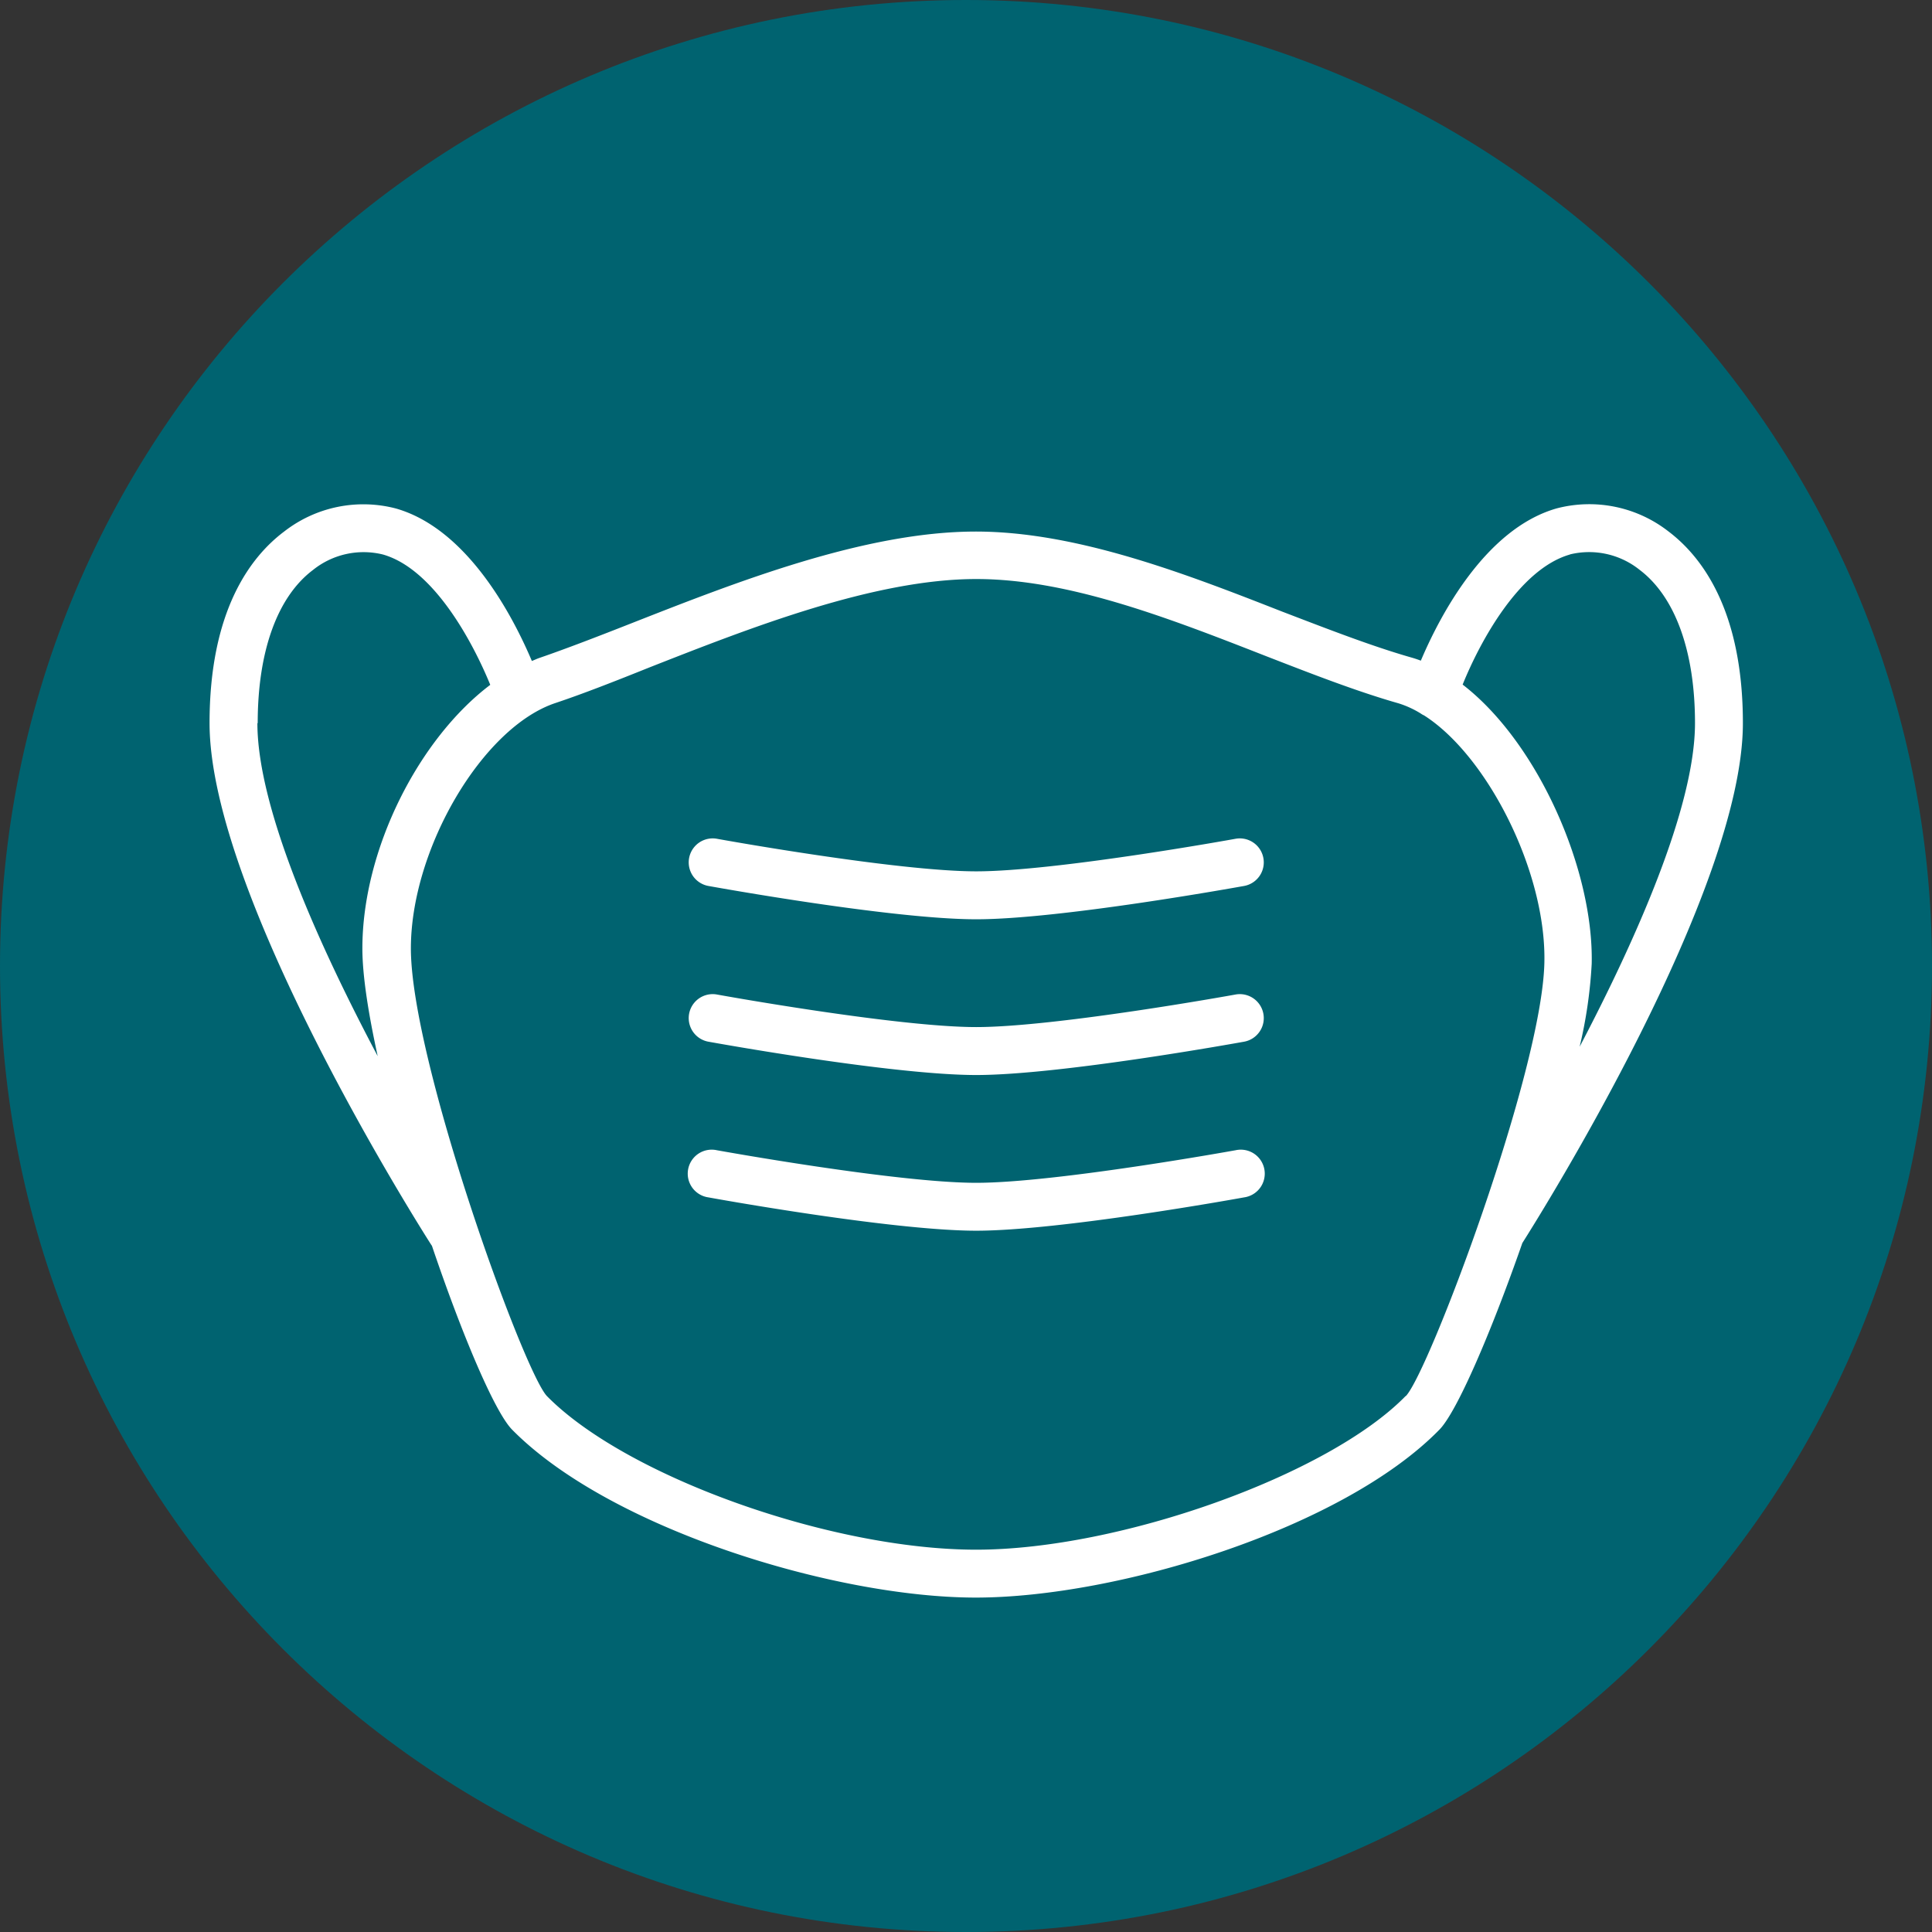 <?xml version="1.0" encoding="utf-8"?><svg id="_ÎÓÈ_1" data-name="—ÎÓÈ_1" xmlns="http://www.w3.org/2000/svg" xmlns:xlink="http://www.w3.org/1999/xlink" viewBox="0 0 378 378"><rect x="0" y="0" width="378" height="378" fill="#333333" stroke="none"/><defs><style>.cls-1{fill:none;}.cls-2{clip-path:url(#clip-path);}.cls-3{fill:#006370;}.cls-4{fill:#fff;}</style><clipPath id="clip-path"><rect class="cls-1" width="378" height="378"/></clipPath></defs><g id="Artwork_4" data-name="Artwork 4"><g class="cls-2"><g class="cls-2"><path class="cls-3" d="M378,189c0,104.38-84.62,189-189,189S0,293.38,0,189,84.62,0,189,0,378,84.62,378,189"/><path class="cls-4" d="M341,141.48c0-21.92-7.93-32.5-14.58-37.52a25.2,25.2,0,0,0-21.86-4.49c-14,4-22.9,21.12-26.57,29.79-.63-.24-1.26-.45-1.9-.63-7.75-2.22-16.28-5.54-25.31-9C232,112.27,210.67,104,190.92,104c-21.77,0-47,9.94-67.34,17.93-6.6,2.6-12.83,5-18,6.78-.51.17-1,.41-1.52.61-3.66-8.65-12.54-25.81-26.59-29.83A25.2,25.2,0,0,0,55.59,104C48.94,109,41,119.56,41,141.48c0,33.79,41.63,99.36,43.41,102.13a.87.87,0,0,0,.09.11c5.93,17.52,12.3,32.55,15.7,36,19.08,19.36,63.12,32.85,90.71,32.85,27.74,0,71.82-13.5,90.73-32.87,3.4-3.48,10.05-18.86,16.21-36.5C301.78,237,341,174.28,341,141.48m-33.87-33a15.8,15.8,0,0,1,13.65,3c7,5.28,10.85,16,10.85,30,0,16.41-11.58,42.37-22.57,63.32a90.59,90.59,0,0,0,2.36-16.24c.41-18.32-10.47-43.22-25.25-54.62,3.33-8.24,11-22.6,21-25.45m-256.75,33c0-14.09,3.86-24.76,10.85-30a15.8,15.8,0,0,1,13.65-3c10,2.84,17.63,17.26,21,25.5C81.93,144.56,70.9,166.18,70.9,185.56c0,5.28,1.16,12.7,3,21.08-11.27-21.26-23.54-48.27-23.54-65.16M275,273.15c-15.08,15.45-55.92,30.05-84,30.05-28.47,0-68.53-14.33-84-30.06-4.64-4.95-26.61-65.7-26.61-87.58,0-19.46,14-43.23,28.25-48,5.42-1.81,11.76-4.3,18.48-7,19.57-7.69,43.91-17.27,63.91-17.27,18,0,37.55,7.6,56.46,15,9.24,3.59,18,7,26.14,9.32a18.9,18.9,0,0,1,4.36,2,3.23,3.23,0,0,0,.63.36c12.37,7.88,23.94,30.6,23.54,48.37-.47,21.4-22.6,80.1-27.1,84.8"/><path class="cls-4" d="M241.73,225.05c-.35.06-35.21,6.37-50.73,6.37s-50.37-6.31-50.72-6.37a4.69,4.69,0,1,0-1.68,9.22c1.47.27,36.06,6.52,52.4,6.52s50.94-6.25,52.41-6.52a4.69,4.69,0,1,0-1.68-9.22"/><path class="cls-4" d="M241.73,194.58c-.35.07-35.21,6.37-50.73,6.37s-50.37-6.3-50.72-6.37a4.69,4.69,0,0,0-1.68,9.23c1.47.26,36.06,6.52,52.4,6.52s50.94-6.26,52.41-6.52a4.69,4.69,0,0,0-1.68-9.23"/><path class="cls-4" d="M241.73,164.11c-.35.07-35.21,6.37-50.73,6.37s-50.37-6.3-50.72-6.37a4.69,4.69,0,0,0-1.68,9.23c1.47.26,36.06,6.52,52.4,6.52s50.94-6.26,52.41-6.52a4.69,4.69,0,0,0-1.68-9.23"/></g></g></g></svg>